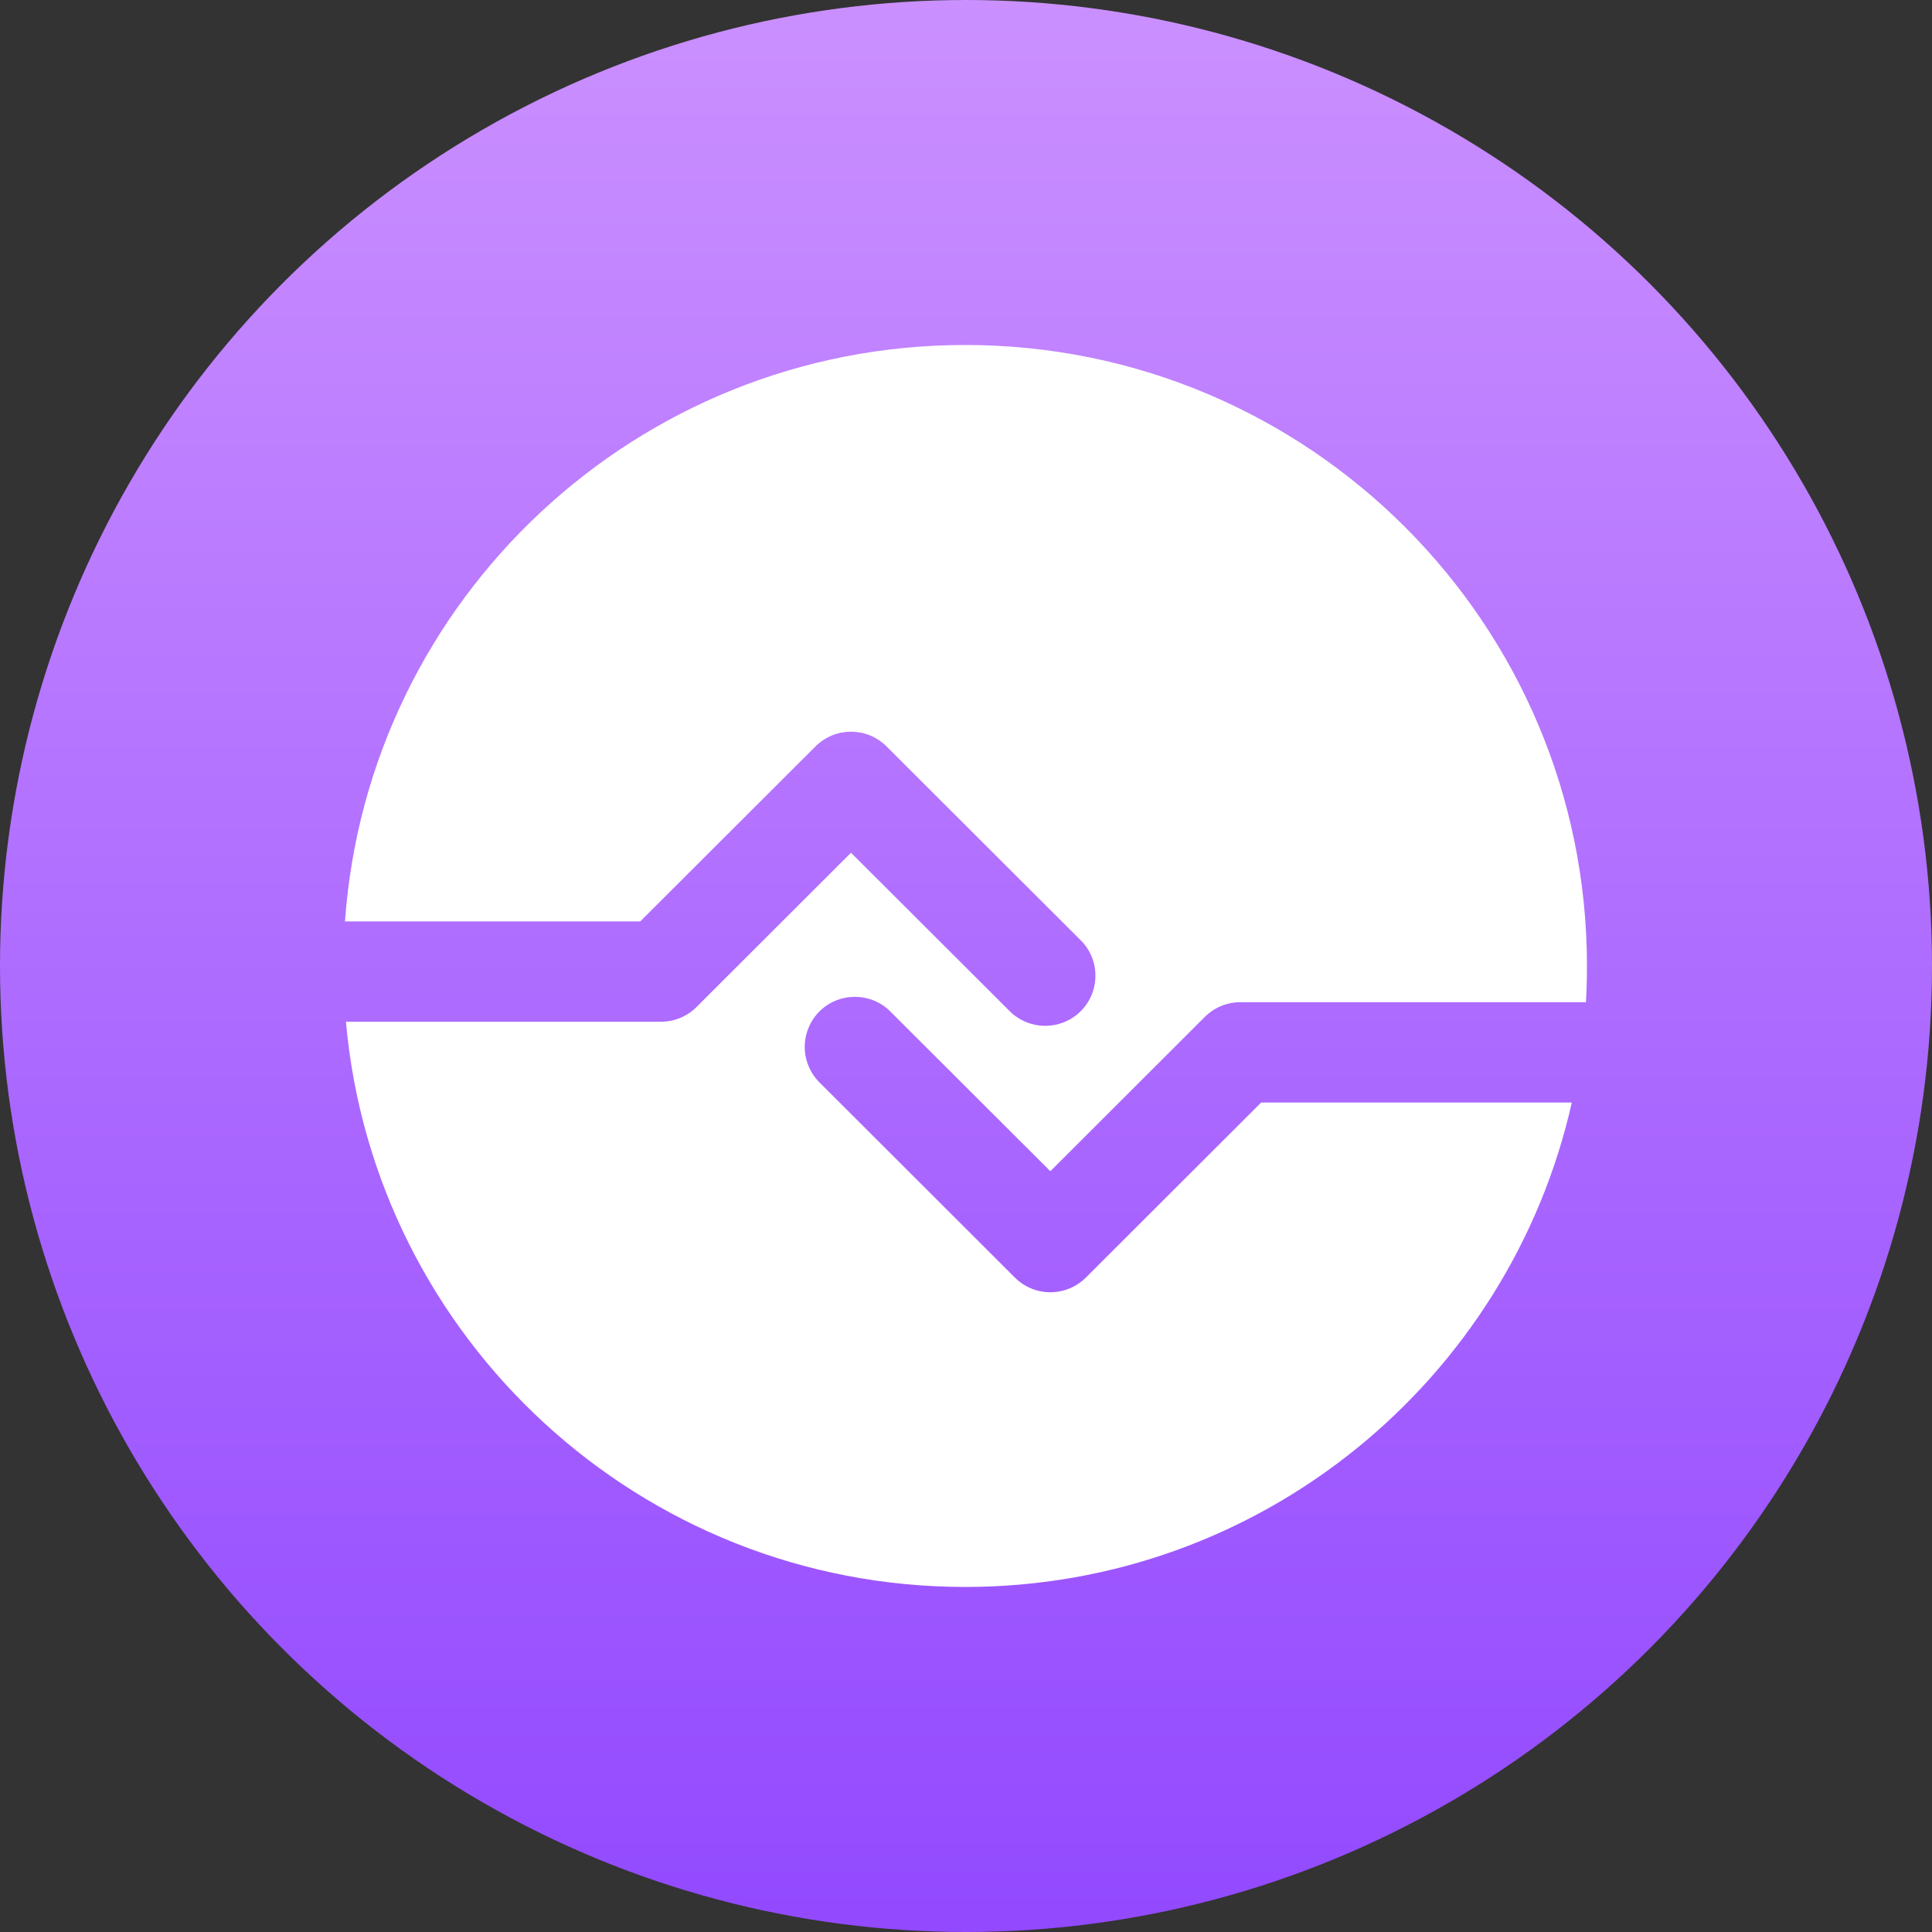<?xml version="1.0" encoding="UTF-8"?>
<svg width="32px" height="32px" viewBox="0 0 32 32" version="1.1" xmlns="http://www.w3.org/2000/svg" xmlns:xlink="http://www.w3.org/1999/xlink">
    <rect x="0" y="0" width="32" height="32" fill="#333333" stroke="none"/>
    <title>编组 4备份</title>
    <defs>
        <linearGradient x1="50%" y1="0%" x2="50%" y2="100%" id="linearGradient-1">
            <stop stop-color="#CB90FF" offset="0%"></stop>
            <stop stop-color="#9249FF" offset="100%"></stop>
        </linearGradient>
    </defs>
    <g id="页面-1" stroke="none" stroke-width="1" fill="none" fill-rule="evenodd">
        <g id="DBCG" transform="translate(-454, -861)">
            <g id="编组-5" transform="translate(121, 837)">
                <g id="编组-4备份" transform="translate(333, 24)">
                    <circle id="椭圆形" fill="url(#linearGradient-1)" cx="16" cy="16" r="16"></circle>
                    <g id="编组" transform="translate(5.714, 5.714)" fill="#FFFFFF" fill-rule="nonzero">
                        <path d="M9.032,11.039 L11.683,13.685 L14.242,11.129 C14.398,10.973 14.61,10.885 14.831,10.886 L20.554,10.886 C20.565,10.687 20.571,10.487 20.571,10.285 C20.571,4.605 15.961,0 10.272,0 C4.833,0 0.379,4.212 0,9.548 L4.89,9.548 L7.794,6.648 C8.119,6.324 8.644,6.324 8.969,6.648 L12.208,9.882 C12.358,10.043 12.438,10.258 12.429,10.478 C12.421,10.698 12.326,10.906 12.164,11.056 C11.845,11.351 11.352,11.351 11.032,11.056 L8.381,8.41 L5.822,10.966 C5.666,11.122 5.455,11.209 5.234,11.209 L0.016,11.209 C0.482,16.457 4.896,20.571 10.272,20.571 C15.182,20.571 19.289,17.139 20.32,12.547 L15.175,12.547 L12.272,15.446 C11.946,15.771 11.42,15.771 11.095,15.446 L7.858,12.213 C7.703,12.057 7.615,11.846 7.615,11.626 C7.615,11.406 7.703,11.195 7.858,11.039 C8.183,10.716 8.708,10.716 9.033,11.039 L9.033,11.039 L9.032,11.039 Z" id="路径"></path>
                    </g>
                </g>
            </g>
        </g>
    </g>
</svg>
